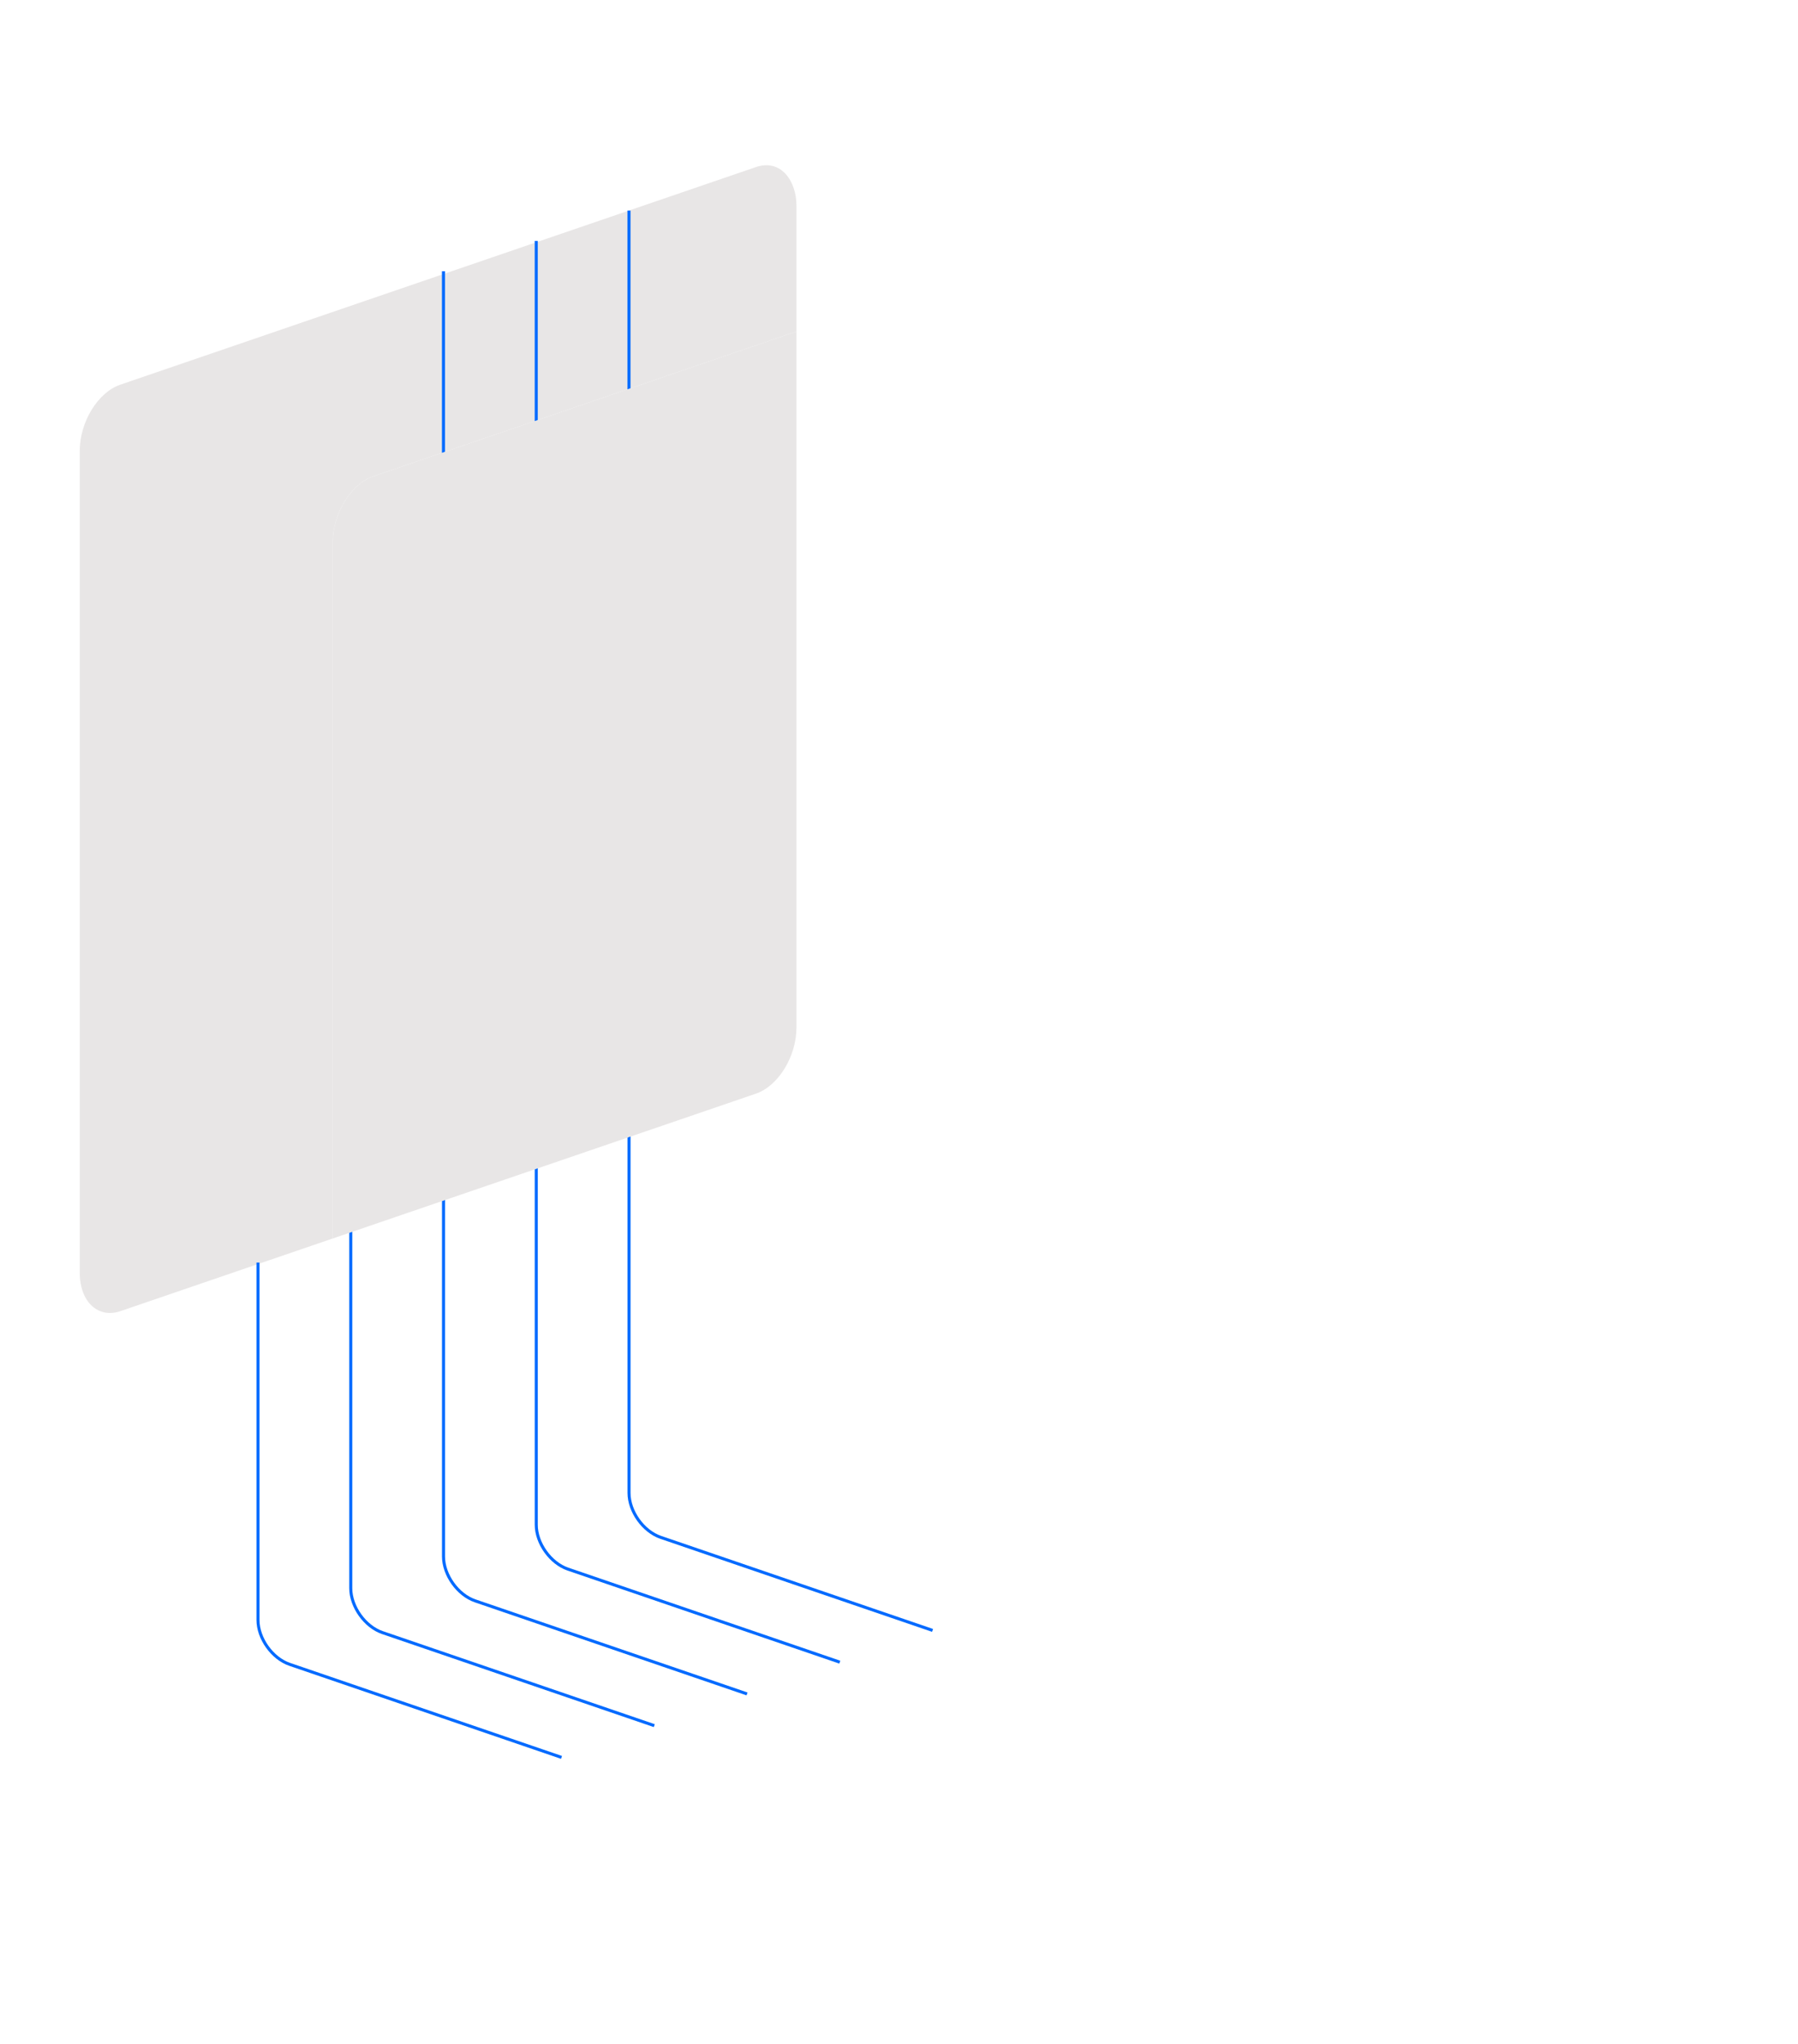 <svg viewBox="0 0 594 675" fill="none" xmlns="http://www.w3.org/2000/svg">
<path d="M123.317 157.301L263.123 109.465V67.875C263.123 59.909 258.114 52.324 249.7 55.191L39.738 127.044C32.33 129.566 26.35 139.356 26.35 148.878V420.319C26.35 426.791 29.108 431.496 33.209 433.039C35.144 433.792 37.395 433.828 39.773 433.003L109.929 409.001V179.149C109.929 169.606 115.916 159.837 123.324 157.294L123.317 157.301Z" fill="#E8E6E6"/>
<path d="M207.795 129.498V70.046" stroke="#006AFF" stroke-linecap="square" stroke-linejoin="round"/>
<path d="M177.154 139.511V80.066" stroke="#006AFF" stroke-linecap="square" stroke-linejoin="round"/>
<path d="M146.506 149.527V90.076" stroke="#006AFF" stroke-linecap="square" stroke-linejoin="round"/>
<path d="M185.035 580.212L95.694 549.645C89.939 547.673 85.232 541.08 85.232 534.995V417.453" stroke="#006AFF" stroke-linecap="square" stroke-linejoin="round"/>
<path d="M215.684 569.724L126.342 539.157C120.587 537.185 115.881 530.593 115.881 524.508V406.965" stroke="#006AFF" stroke-linecap="square" stroke-linejoin="round"/>
<path d="M246.325 559.245L156.983 528.678C151.228 526.706 146.521 520.113 146.521 514.028V396.486" stroke="#006AFF" stroke-linecap="square" stroke-linejoin="round"/>
<path d="M276.965 548.758L187.624 518.191C181.869 516.219 177.162 509.626 177.162 503.541V385.999" stroke="#006AFF" stroke-linecap="square" stroke-linejoin="round"/>
<path d="M307.614 538.269L218.272 507.702C212.517 505.73 207.811 499.138 207.811 493.053V375.51" stroke="#006AFF" stroke-linecap="square" stroke-linejoin="round"/>
<path d="M263.129 339.337V109.464L123.323 157.301C115.915 159.844 109.928 169.613 109.928 179.156V409.008L249.734 361.171C257.142 358.649 263.122 348.859 263.122 339.337H263.129Z" fill="#E8E6E6"/>
</svg>
